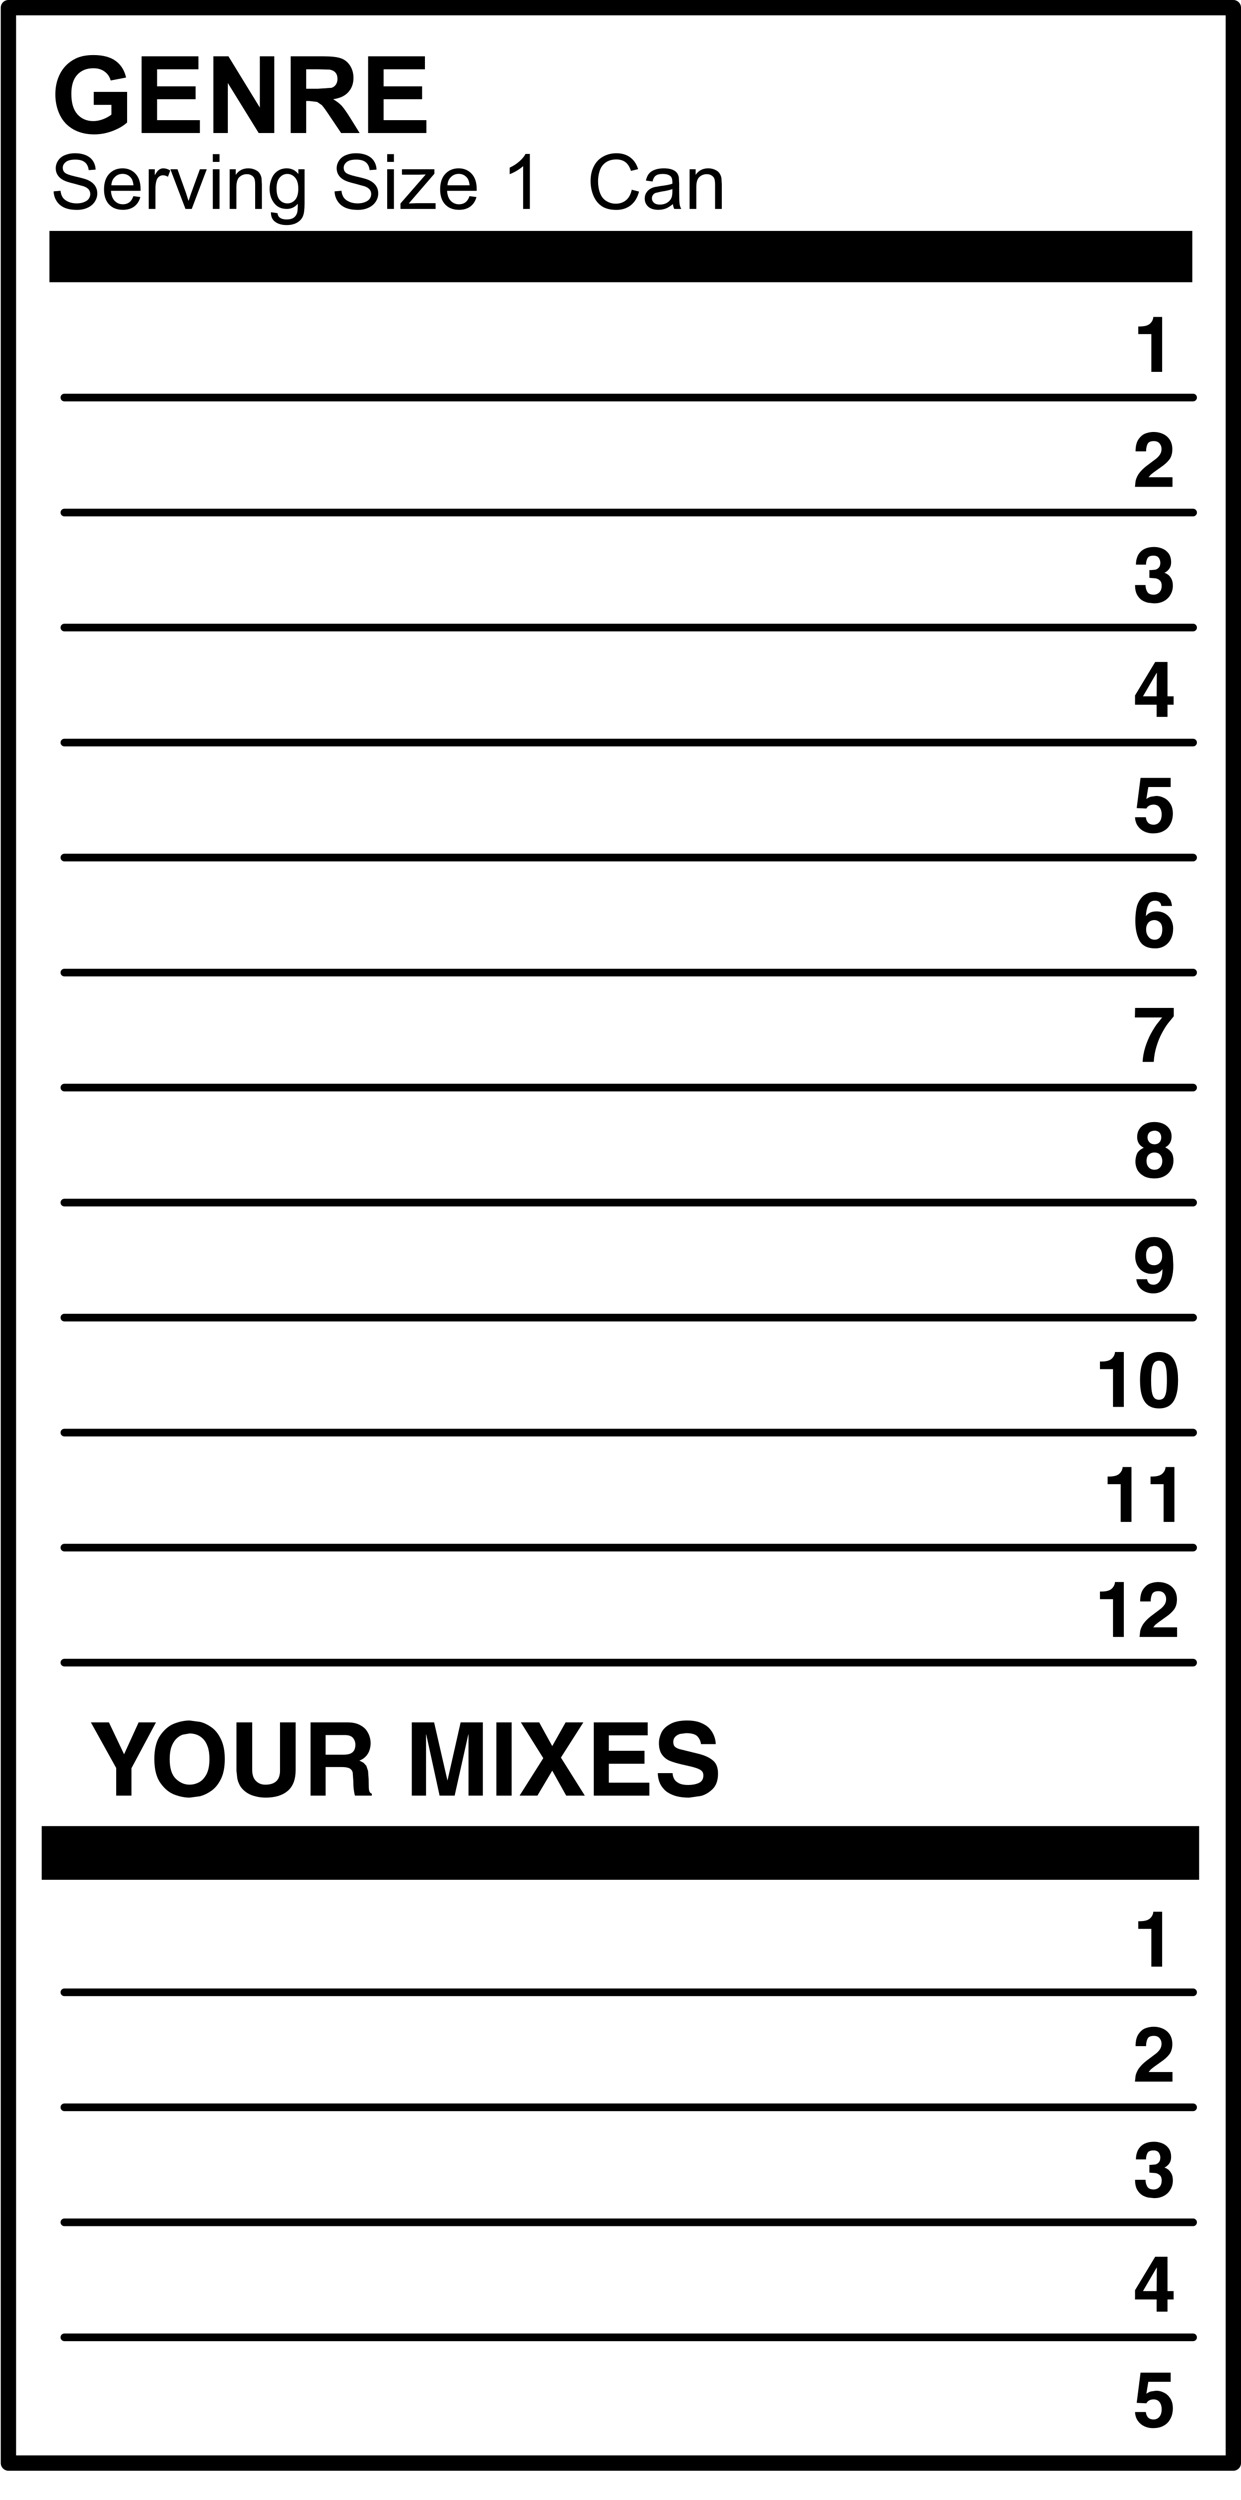 <?xml version="1.0" encoding="UTF-8" standalone="no"?>
<svg xmlns:xlink="http://www.w3.org/1999/xlink" height="358.655px" width="178.09px" xmlns="http://www.w3.org/2000/svg">
  <g transform="matrix(1.1, 0.0, 0.0, 1.1, 8.855, 16.83)">
    <use height="322.25" transform="matrix(1.0, 0.0, 0.0, 1.0, -7.95, -15.3)" width="161.8" xlink:href="#shape0"/>
    <use height="22.2" transform="matrix(1.0, 0.0, 0.0, 1.0, -1.05, -8.15)" width="94.1" xlink:href="#text0"/>
    <use height="19.45" transform="matrix(32.065, 0.0, 0.0, 0.344, -1.602, 14.819)" width="4.65" xlink:href="#shape1"/>
    <use height="7.15" transform="matrix(1.0, 0.0, 0.0, 1.0, 140.45, 234.05)" width="11.2" xlink:href="#text1"/>
    <use height="7.35" transform="matrix(1.0, 0.0, 0.0, 1.0, 140.0, 264.05)" width="11.65" xlink:href="#text2"/>
    <use height="7.15" transform="matrix(1.0, 0.0, 0.0, 1.0, 140.0, 249.05)" width="11.65" xlink:href="#text3"/>
    <use height="7.15" transform="matrix(1.0, 0.0, 0.0, 1.0, 140.0, 279.05)" width="11.65" xlink:href="#text4"/>
    <use height="7.25" transform="matrix(1.0, 0.0, 0.0, 1.0, 140.0, 294.15)" width="11.65" xlink:href="#text5"/>
    <use height="19.45" transform="matrix(32.473, 0.0, 0.0, 0.36, -2.612, 222.872)" width="4.65" xlink:href="#shape1"/>
    <use height="10.05" transform="matrix(1.0, 0.0, 0.0, 1.0, 3.8, 209.1)" width="90.6" xlink:href="#text6"/>
    <use height="1.0" transform="matrix(1.0, 0.0, 0.0, 1.0, -0.15, 36.05)" width="148.25" xlink:href="#shape2"/>
    <use height="1.0" transform="matrix(1.0, 0.0, 0.0, 1.0, -0.15, 51.05)" width="148.25" xlink:href="#shape2"/>
    <use height="1.0" transform="matrix(1.0, 0.0, 0.0, 1.0, -0.15, 66.05)" width="148.25" xlink:href="#shape2"/>
    <use height="1.0" transform="matrix(1.0, 0.0, 0.0, 1.0, -0.15, 81.05)" width="148.25" xlink:href="#shape2"/>
    <use height="1.0" transform="matrix(1.0, 0.0, 0.0, 1.0, -0.15, 96.05)" width="148.25" xlink:href="#shape2"/>
    <use height="1.0" transform="matrix(1.0, 0.0, 0.0, 1.0, -0.15, 111.05)" width="148.25" xlink:href="#shape2"/>
    <use height="1.0" transform="matrix(1.0, 0.0, 0.0, 1.0, -0.15, 126.05)" width="148.25" xlink:href="#shape2"/>
    <use height="1.0" transform="matrix(1.0, 0.0, 0.0, 1.0, -0.15, 141.05)" width="148.25" xlink:href="#shape2"/>
    <use height="1.0" transform="matrix(1.0, 0.0, 0.0, 1.0, -0.15, 156.05)" width="148.25" xlink:href="#shape2"/>
    <use height="1.0" transform="matrix(1.0, 0.0, 0.0, 1.0, -0.15, 171.05)" width="148.25" xlink:href="#shape2"/>
    <use height="1.0" transform="matrix(1.0, 0.0, 0.0, 1.0, -0.15, 186.05)" width="148.25" xlink:href="#shape2"/>
    <use height="1.0" transform="matrix(1.0, 0.0, 0.0, 1.0, -0.15, 244.05)" width="148.25" xlink:href="#shape2"/>
    <use height="1.0" transform="matrix(1.0, 0.0, 0.0, 1.0, -0.15, 259.05)" width="148.25" xlink:href="#shape2"/>
    <use height="1.0" transform="matrix(1.0, 0.0, 0.0, 1.0, -0.15, 274.05)" width="148.25" xlink:href="#shape2"/>
    <use height="1.0" transform="matrix(1.0, 0.0, 0.0, 1.0, -0.15, 289.05)" width="148.25" xlink:href="#shape2"/>
    <use height="1.0" transform="matrix(1.0, 0.0, 0.0, 1.0, -0.15, 305.05)" width="148.25" xlink:href="#shape2"/>
    <use height="7.15" transform="matrix(1.0, 0.0, 0.0, 1.0, 140.45, 26.05)" width="11.2" xlink:href="#text1"/>
    <use height="7.35" transform="matrix(1.0, 0.0, 0.0, 1.0, 140.0, 56.05)" width="11.65" xlink:href="#text2"/>
    <use height="7.15" transform="matrix(1.0, 0.0, 0.0, 1.0, 140.0, 41.05)" width="11.65" xlink:href="#text3"/>
    <use height="7.15" transform="matrix(1.0, 0.0, 0.0, 1.0, 140.0, 71.05)" width="11.65" xlink:href="#text4"/>
    <use height="7.25" transform="matrix(1.0, 0.0, 0.0, 1.0, 140.0, 86.15)" width="11.65" xlink:href="#text5"/>
    <use height="7.35" transform="matrix(1.0, 0.0, 0.0, 1.0, 140.05, 101.05)" width="11.6" xlink:href="#text7"/>
    <use height="7.35" transform="matrix(1.0, 0.0, 0.0, 1.0, 140.05, 131.05)" width="11.6" xlink:href="#text8"/>
    <use height="7.05" transform="matrix(1.0, 0.0, 0.0, 1.0, 140.0, 116.15)" width="11.65" xlink:href="#text9"/>
    <use height="7.35" transform="matrix(1.0, 0.0, 0.0, 1.0, 140.05, 146.05)" width="11.6" xlink:href="#text10"/>
    <use height="7.35" transform="matrix(1.0, 0.0, 0.0, 1.0, 135.45, 161.05)" width="16.8" xlink:href="#text11"/>
    <use height="7.15" transform="matrix(1.0, 0.0, 0.0, 1.0, 136.45, 176.05)" width="16.8" xlink:href="#text12"/>
    <use height="7.15" transform="matrix(1.0, 0.0, 0.0, 1.0, 135.45, 191.05)" width="16.8" xlink:href="#text13"/>
    <use height="1.0" transform="matrix(1.0, 0.0, 0.0, 1.0, -0.15, 201.05)" width="148.25" xlink:href="#shape2"/>
    <use height="23.9" id="item1" transform="matrix(1, 0.0, 0.0, 1, -8.026, 18.696)" width="159.35" xlink:href="#sprite0"/>
    <use height="23.9" id="item2" transform="matrix(1.001, 0.0, 0.0, 1, -7.983, 33.996)" width="159.35" xlink:href="#sprite0"/>
    <use height="23.9" id="item3" transform="matrix(1.0, 0.0, 0.0, 1, -7.997, 48.596)" width="159.35" xlink:href="#sprite0"/>
    <use height="23.9" id="item4" transform="matrix(1, 0.0, 0.0, 1, -8.026, 63.846)" width="159.35" xlink:href="#sprite0"/>
    <use height="23.9" id="item5" transform="matrix(1.001, 0.0, 0.0, 1, -7.983, 78.446)" width="159.35" xlink:href="#sprite0"/>
    <use height="23.9" id="item6" transform="matrix(1.0, 0.0, 0.0, 1, -7.997, 93.446)" width="159.35" xlink:href="#sprite0"/>
    <use height="23.9" id="item7" transform="matrix(1, 0.0, 0.0, 1, -8.026, 108.246)" width="159.35" xlink:href="#sprite0"/>
    <use height="23.9" id="item8" transform="matrix(1, 0.0, 0.0, 1, -8.026, 123.346)" width="159.35" xlink:href="#sprite0"/>
    <use height="23.9" id="item9" transform="matrix(1, 0.0, 0.0, 1, -8.026, 138.746)" width="159.35" xlink:href="#sprite0"/>
    <use height="23.9" id="item10" transform="matrix(1, 0.0, 0.0, 1, -8.026, 153.246)" width="159.35" xlink:href="#sprite0"/>
    <use height="23.9" id="item11" transform="matrix(1, 0.0, 0.0, 1, -8.026, 168.546)" width="159.35" xlink:href="#sprite0"/>
    <use height="23.9" id="item12" transform="matrix(1, 0.0, 0.0, 1, -8.026, 183.346)" width="159.35" xlink:href="#sprite0"/>
    <use height="23.9" id="item13" transform="matrix(1, 0.0, 0.0, 1, -8.026, 226.846)" width="159.35" xlink:href="#sprite0"/>
    <use height="23.9" id="item15" transform="matrix(1, 0.0, 0.0, 1, -8.026, 257.846)" width="159.35" xlink:href="#sprite0"/>
    <use height="23.9" id="item16" transform="matrix(1, 0.0, 0.0, 1, -8.026, 272.846)" width="159.35" xlink:href="#sprite0"/>
    <use height="23.9" id="item17" transform="matrix(1, 0.0, 0.0, 1, -8.026, 286.846)" width="159.35" xlink:href="#sprite0"/>
    <use height="23.9" id="item14" transform="matrix(1, 0.0, 0.0, 1, -8.026, 241.846)" width="159.35" xlink:href="#sprite0"/>
  </g>
  <defs>
    <g id="shape0" transform="matrix(1.0, 0.0, 0.0, 1.0, 80.9, 127.2)">
      <path d="M79.9 -126.2 L79.9 194.05 -79.9 194.05 -79.9 -126.2 79.9 -126.2" fill="#ffffff" fill-rule="evenodd" stroke="none"/>
      <path d="M79.9 -126.2 L79.9 194.05 -79.9 194.05 -79.9 -126.2 79.9 -126.2 Z" fill="none" stroke="#000000" stroke-linecap="round" stroke-linejoin="round" stroke-width="2.0"/>
    </g>
    <g id="text0" transform="matrix(1.0, 0.0, 0.0, 1.0, -0.45, -2.45)">
      <g transform="matrix(1.0, 0.0, 0.0, 1.0, 0.0, 0.0)">
        <use fill="#000000" height="22.2" transform="matrix(0.273, 0.0, 0.0, 0.273, 0.0, 12.65)" width="94.1" xlink:href="#font_Arial_G0"/>
        <use fill="#000000" height="22.2" transform="matrix(0.273, 0.0, 0.0, 0.273, 10.9, 12.65)" width="94.1" xlink:href="#font_Arial_E0"/>
        <use fill="#000000" height="22.2" transform="matrix(0.273, 0.0, 0.0, 0.273, 20.25, 12.65)" width="94.1" xlink:href="#font_Arial_N0"/>
        <use fill="#000000" height="22.2" transform="matrix(0.273, 0.0, 0.0, 0.273, 30.35, 12.65)" width="94.1" xlink:href="#font_Arial_R0"/>
        <use fill="#000000" height="22.2" transform="matrix(0.273, 0.0, 0.0, 0.273, 40.45, 12.65)" width="94.1" xlink:href="#font_Arial_E0"/>
      </g>
      <g transform="matrix(1.0, 0.0, 0.0, 1.0, 0.0, 0.0)">
        <use fill="#000000" height="22.2" transform="matrix(0.195, 0.0, 0.0, 0.195, 0.0, 22.55)" width="94.1" xlink:href="#font_Arial_S0"/>
        <use fill="#000000" height="22.2" transform="matrix(0.195, 0.0, 0.0, 0.195, 6.65, 22.55)" width="94.1" xlink:href="#font_Arial_e0"/>
        <use fill="#000000" height="22.2" transform="matrix(0.195, 0.0, 0.0, 0.195, 12.2, 22.55)" width="94.1" xlink:href="#font_Arial_r0"/>
        <use fill="#000000" height="22.2" transform="matrix(0.195, 0.0, 0.0, 0.195, 15.55, 22.55)" width="94.1" xlink:href="#font_Arial_v0"/>
        <use fill="#000000" height="22.2" transform="matrix(0.195, 0.0, 0.0, 0.195, 20.55, 22.55)" width="94.1" xlink:href="#font_Arial_i0"/>
        <use fill="#000000" height="22.2" transform="matrix(0.195, 0.0, 0.0, 0.195, 22.75, 22.55)" width="94.1" xlink:href="#font_Arial_n0"/>
        <use fill="#000000" height="22.2" transform="matrix(0.195, 0.0, 0.0, 0.195, 28.3, 22.55)" width="94.1" xlink:href="#font_Arial_g0"/>
        <use fill="#000000" height="22.2" transform="matrix(0.195, 0.0, 0.0, 0.195, 36.65, 22.55)" width="94.1" xlink:href="#font_Arial_S0"/>
        <use fill="#000000" height="22.2" transform="matrix(0.195, 0.0, 0.0, 0.195, 43.3, 22.55)" width="94.1" xlink:href="#font_Arial_i0"/>
        <use fill="#000000" height="22.2" transform="matrix(0.195, 0.0, 0.0, 0.195, 45.5, 22.55)" width="94.1" xlink:href="#font_Arial_z0"/>
        <use fill="#000000" height="22.2" transform="matrix(0.195, 0.0, 0.0, 0.195, 50.5, 22.55)" width="94.1" xlink:href="#font_Arial_e0"/>
        <use fill="#000000" height="22.2" transform="matrix(0.195, 0.0, 0.0, 0.195, 58.85, 22.55)" width="94.1" xlink:href="#font_Arial_10"/>
        <use fill="#000000" height="22.2" transform="matrix(0.195, 0.0, 0.0, 0.195, 70.0, 22.55)" width="94.1" xlink:href="#font_Arial_C0"/>
        <use fill="#000000" height="22.2" transform="matrix(0.195, 0.0, 0.0, 0.195, 77.2, 22.55)" width="94.1" xlink:href="#font_Arial_a0"/>
        <use fill="#000000" height="22.2" transform="matrix(0.195, 0.0, 0.0, 0.195, 82.75, 22.55)" width="94.1" xlink:href="#font_Arial_n0"/>
      </g>
    </g>
    <g id="font_Arial_G0">
      <path d="M20.65 -30.95 Q15.8 -30.95 12.95 -27.85 10.1 -24.8 10.1 -18.75 10.1 -12.2 13.0 -8.95 15.9 -5.7 20.6 -5.7 22.9 -5.7 25.25 -6.6 27.6 -7.5 29.25 -8.8 L29.25 -13.45 20.8 -13.45 20.8 -19.65 36.75 -19.65 36.75 -5.05 Q34.4 -2.8 30.0 -1.05 25.6 0.65 21.05 0.65 15.3 0.65 11.05 -1.75 6.75 -4.2 4.6 -8.65 2.45 -13.15 2.45 -18.45 2.45 -24.15 4.85 -28.6 7.25 -33.05 11.9 -35.45 15.4 -37.25 20.65 -37.25 27.5 -37.25 31.35 -34.4 35.15 -31.55 36.25 -26.5 L28.9 -25.1 Q28.15 -27.8 26.0 -29.35 23.85 -30.95 20.65 -30.95" fill-rule="evenodd" stroke="none"/>
    </g>
    <g id="font_Arial_E0">
      <path d="M30.9 -30.45 L11.15 -30.45 11.15 -22.3 29.55 -22.3 29.55 -16.15 11.15 -16.15 11.15 -6.15 31.6 -6.15 31.6 0.0 3.75 0.0 3.75 -36.65 30.9 -36.65 30.9 -30.45" fill-rule="evenodd" stroke="none"/>
    </g>
    <g id="font_Arial_N0">
      <path d="M32.9 -36.65 L32.9 0.0 25.45 0.0 10.7 -23.9 10.7 0.0 3.8 0.0 3.8 -36.65 11.0 -36.65 26.0 -12.15 26.0 -36.65 32.9 -36.65" fill-rule="evenodd" stroke="none"/>
    </g>
    <g id="font_Arial_R0">
      <path d="M22.35 -30.3 L16.95 -30.45 11.15 -30.45 11.15 -21.15 16.65 -21.15 23.3 -21.6 Q24.6 -22.05 25.35 -23.15 26.1 -24.25 26.1 -25.9 26.1 -27.75 25.15 -28.85 24.15 -30.0 22.35 -30.3 M32.15 -32.15 Q33.75 -29.6 33.75 -26.35 33.75 -22.25 31.3 -19.55 28.9 -16.85 24.05 -16.15 26.45 -14.75 28.05 -13.1 29.6 -11.4 32.25 -7.15 L36.7 0.0 27.85 0.0 22.5 -7.95 Q19.65 -12.25 18.6 -13.35 L16.4 -14.85 12.65 -15.3 11.15 -15.3 11.15 0.0 3.75 0.0 3.75 -36.65 19.35 -36.65 Q25.2 -36.65 27.9 -35.65 30.55 -34.65 32.15 -32.15" fill-rule="evenodd" stroke="none"/>
    </g>
    <g id="font_Arial_S0">
      <path d="M23.2 -31.2 Q21.05 -33.0 16.8 -33.0 12.4 -33.0 10.4 -31.35 8.4 -29.75 8.4 -27.5 8.4 -25.5 9.8 -24.25 11.2 -22.95 17.15 -21.6 23.05 -20.3 25.25 -19.3 28.45 -17.8 29.95 -15.55 31.5 -13.3 31.5 -10.35 31.5 -7.4 29.8 -4.8 28.15 -2.25 25.0 -0.8 21.85 0.65 17.95 0.65 12.95 0.65 9.6 -0.8 6.25 -2.25 4.35 -5.15 2.4 -8.1 2.3 -11.75 L6.9 -12.15 Q7.2 -9.4 8.4 -7.65 9.6 -5.9 12.1 -4.8 14.6 -3.7 17.7 -3.7 20.5 -3.7 22.6 -4.55 24.75 -5.35 25.8 -6.8 26.8 -8.25 26.8 -9.95 26.8 -11.65 25.8 -12.95 24.8 -14.25 22.5 -15.1 L16.0 -16.9 Q10.95 -18.1 8.9 -19.2 6.3 -20.55 5.0 -22.6 3.7 -24.65 3.7 -27.15 3.7 -29.95 5.3 -32.35 6.85 -34.75 9.9 -36.0 12.9 -37.25 16.6 -37.25 20.7 -37.25 23.8 -35.95 26.9 -34.65 28.6 -32.1 30.25 -29.55 30.4 -26.3 L25.75 -25.95 Q25.35 -29.45 23.2 -31.2" fill-rule="evenodd" stroke="none"/>
    </g>
    <g id="font_Arial_e0">
      <path d="M6.8 -15.8 L21.6 -15.8 Q21.3 -19.15 19.9 -20.85 17.75 -23.45 14.35 -23.45 11.25 -23.45 9.15 -21.35 7.0 -19.3 6.8 -15.8 M18.8 -4.4 Q20.55 -5.7 21.55 -8.55 L26.2 -7.95 Q25.1 -3.9 22.15 -1.65 19.15 0.6 14.55 0.6 8.7 0.6 5.3 -2.95 1.9 -6.55 1.9 -13.05 1.9 -19.75 5.35 -23.45 8.8 -27.15 14.3 -27.15 19.6 -27.15 23.0 -23.5 26.35 -19.9 26.35 -13.3 L26.35 -12.1 6.55 -12.1 Q6.8 -7.75 9.0 -5.4 11.25 -3.1 14.55 -3.1 17.05 -3.1 18.8 -4.4" fill-rule="evenodd" stroke="none"/>
    </g>
    <g id="font_Arial_r0">
      <path d="M7.4 -26.55 L7.4 -22.5 Q8.95 -25.35 10.25 -26.25 11.55 -27.15 13.15 -27.15 15.4 -27.15 17.75 -25.7 L16.2 -21.5 Q14.55 -22.5 12.9 -22.5 11.45 -22.5 10.25 -21.6 9.1 -20.7 8.6 -19.15 7.85 -16.75 7.85 -13.9 L7.85 0.0 3.35 0.0 3.35 -26.55 7.4 -26.55" fill-rule="evenodd" stroke="none"/>
    </g>
    <g id="font_Arial_v0">
      <path d="M25.0 -26.55 L14.95 0.0 10.75 0.0 0.65 -26.55 5.4 -26.55 11.1 -10.65 12.8 -5.3 14.5 -10.35 20.4 -26.55 25.0 -26.55" fill-rule="evenodd" stroke="none"/>
    </g>
    <g id="font_Arial_i0">
      <path d="M7.9 -26.55 L7.9 0.0 3.4 0.0 3.4 -26.55 7.9 -26.55 M3.4 -31.45 L3.4 -36.65 7.9 -36.65 7.9 -31.45 3.4 -31.45" fill-rule="evenodd" stroke="none"/>
    </g>
    <g id="font_Arial_n0">
      <path d="M7.45 -26.55 L7.45 -22.75 Q10.35 -27.15 15.9 -27.15 18.3 -27.15 20.3 -26.25 22.3 -25.4 23.3 -24.0 24.3 -22.6 24.7 -20.7 L24.95 -16.3 24.95 0.0 20.45 0.0 20.45 -16.15 Q20.45 -18.9 19.95 -20.25 19.4 -21.6 18.1 -22.4 16.75 -23.25 14.95 -23.25 12.05 -23.25 10.0 -21.4 7.9 -19.6 7.9 -14.5 L7.9 0.0 3.4 0.0 3.4 -26.55 7.45 -26.55" fill-rule="evenodd" stroke="none"/>
    </g>
    <g id="font_Arial_g0">
      <path d="M25.05 -26.55 L25.05 -3.6 Q25.05 2.6 23.8 5.2 22.55 7.8 19.8 9.3 17.05 10.8 13.05 10.8 8.3 10.8 5.4 8.65 2.45 6.5 2.55 2.2 L6.95 2.85 Q7.2 4.9 8.45 5.8 10.15 7.05 13.05 7.05 16.15 7.05 17.85 5.8 19.55 4.55 20.15 2.3 20.5 0.95 20.5 -3.45 17.55 0.0 13.15 0.0 7.65 0.0 4.65 -3.95 1.65 -7.9 1.65 -13.4 1.65 -17.2 3.05 -20.4 4.4 -23.65 7.05 -25.4 9.65 -27.15 13.15 -27.15 17.85 -27.15 20.9 -23.35 L20.9 -26.55 25.05 -26.55 M6.3 -13.75 Q6.3 -8.5 8.35 -6.1 10.45 -3.7 13.55 -3.7 16.65 -3.7 18.75 -6.1 20.85 -8.5 20.85 -13.6 20.85 -18.45 18.7 -20.95 16.55 -23.4 13.5 -23.4 10.5 -23.4 8.4 -20.95 6.3 -18.55 6.3 -13.75" fill-rule="evenodd" stroke="none"/>
    </g>
    <g id="font_Arial_z0">
      <path d="M17.9 -23.05 L12.85 -22.9 2.0 -22.9 2.0 -26.55 23.7 -26.55 23.7 -23.55 6.55 -3.65 12.25 -3.85 24.5 -3.85 24.5 0.0 1.0 0.0 1.0 -3.65 17.9 -23.05" fill-rule="evenodd" stroke="none"/>
    </g>
    <g id="font_Arial_10">
      <path d="M19.1 -36.8 L19.1 0.0 14.6 0.0 14.6 -28.65 Q12.95 -27.1 10.35 -25.55 7.7 -24.0 5.6 -23.25 L5.6 -27.6 Q9.35 -29.35 12.2 -31.9 15.0 -34.4 16.2 -36.8 L19.1 -36.8" fill-rule="evenodd" stroke="none"/>
    </g>
    <g id="font_Arial_C0">
      <path d="M25.85 -31.3 Q23.45 -33.1 19.75 -33.1 15.55 -33.1 12.7 -31.1 9.85 -29.05 8.7 -25.65 7.55 -22.25 7.55 -18.6 7.55 -13.95 8.95 -10.45 10.3 -6.95 13.15 -5.25 16.05 -3.5 19.4 -3.5 23.45 -3.5 26.3 -5.85 29.1 -8.2 30.1 -12.85 L34.95 -11.6 Q33.45 -5.65 29.5 -2.5 25.5 0.65 19.8 0.65 13.85 0.65 10.15 -1.75 6.45 -4.2 4.5 -8.75 2.55 -13.35 2.55 -18.6 2.55 -24.3 4.75 -28.55 6.95 -32.85 11.0 -35.05 15.0 -37.25 19.85 -37.25 25.35 -37.25 29.1 -34.45 32.85 -31.65 34.35 -26.6 L29.55 -25.45 Q28.3 -29.45 25.85 -31.3" fill-rule="evenodd" stroke="none"/>
    </g>
    <g id="font_Arial_a0">
      <path d="M20.15 -26.35 Q22.25 -25.55 23.25 -24.3 24.25 -23.1 24.65 -21.25 L24.9 -17.1 24.9 -11.1 Q24.9 -4.85 25.2 -3.15 25.45 -1.5 26.3 0.0 L21.6 0.0 Q20.9 -1.4 20.7 -3.25 18.2 -1.15 15.9 -0.25 13.6 0.6 10.95 0.6 6.55 0.6 4.2 -1.5 1.85 -3.65 1.85 -7.0 1.85 -8.95 2.75 -10.55 3.65 -12.15 5.1 -13.15 6.5 -14.1 8.3 -14.6 L12.3 -15.3 Q17.75 -15.95 20.35 -16.85 L20.35 -18.0 Q20.35 -20.75 19.1 -21.9 17.35 -23.4 13.95 -23.4 10.8 -23.4 9.3 -22.3 7.75 -21.2 7.05 -18.35 L2.65 -18.95 Q3.25 -21.8 4.6 -23.5 6.0 -25.25 8.6 -26.2 11.2 -27.15 14.6 -27.15 18.0 -27.15 20.15 -26.35 M8.05 -4.1 Q9.4 -2.9 12.0 -2.9 14.6 -2.9 16.65 -4.05 18.65 -5.2 19.6 -7.15 20.35 -8.7 20.35 -11.65 L20.35 -13.3 Q17.9 -12.3 13.0 -11.6 L9.05 -10.7 Q7.9 -10.2 7.3 -9.25 6.65 -8.3 6.65 -7.1 6.65 -5.3 8.05 -4.1" fill-rule="evenodd" stroke="none"/>
    </g>
    <g id="shape1" transform="matrix(1.0, 0.0, 0.0, 1.0, 2.35, 19.25)">
      <path d="M2.3 -19.25 L2.3 0.2 -2.35 0.2 -2.35 -19.25 2.3 -19.25" fill="#000000" fill-rule="evenodd" stroke="none"/>
    </g>
    <g id="text1" transform="matrix(1.0, 0.0, 0.0, 1.0, -0.7, -2.55)">
      <g transform="matrix(1.0, 0.0, 0.0, 1.0, 0.0, 0.0)">
        <use fill="#000000" height="7.15" transform="matrix(0.197, 0.0, 0.0, 0.197, 0.0, 9.7)" width="11.2" xlink:href="#font_Helvetica_10"/>
      </g>
    </g>
    <g id="font_Helvetica_10">
      <path d="M3.55 -25.0 L3.55 -30.05 4.55 -30.05 Q9.25 -30.05 11.3 -31.9 13.35 -33.8 13.5 -36.35 L19.35 -36.35 19.35 0.0 12.2 0.0 12.2 -25.0 3.55 -25.0" fill-rule="evenodd" stroke="none"/>
    </g>
    <g id="text2" transform="matrix(1.0, 0.0, 0.0, 1.0, -0.25, -2.55)">
      <g transform="matrix(1.0, 0.0, 0.0, 1.0, 0.0, 0.0)">
        <use fill="#000000" height="7.35" transform="matrix(0.197, 0.0, 0.0, 0.197, 0.0, 9.7)" width="11.65" xlink:href="#font_Helvetica_30"/>
      </g>
    </g>
    <g id="font_Helvetica_30">
      <path d="M25.3 -26.2 Q25.3 -23.65 24.05 -21.9 22.8 -20.15 20.95 -19.3 L20.95 -19.2 Q22.0 -18.9 23.2 -18.05 24.4 -17.2 25.45 -15.35 26.45 -13.5 26.45 -10.75 26.45 -7.35 24.85 -4.7 23.3 -2.0 20.5 -0.5 17.7 1.0 14.05 1.0 L10.25 0.6 Q8.25 0.25 6.2 -0.95 4.15 -2.2 2.75 -4.7 1.4 -7.2 1.4 -11.15 L8.4 -11.15 8.35 -11.1 Q8.35 -8.75 9.45 -6.75 10.55 -4.75 13.7 -4.75 15.95 -4.75 17.5 -6.3 19.05 -7.85 19.05 -10.75 19.05 -13.05 17.8 -14.2 16.55 -15.35 14.85 -15.6 L10.9 -15.9 10.9 -21.05 12.05 -21.05 14.85 -21.3 Q16.15 -21.6 17.15 -22.7 18.15 -23.75 18.15 -25.95 18.15 -27.55 17.15 -29.1 16.15 -30.6 13.6 -30.6 10.4 -30.6 9.55 -28.7 8.65 -26.8 8.65 -24.65 L2.0 -24.65 Q2.0 -27.25 2.75 -29.35 3.45 -31.5 4.95 -33.05 6.45 -34.65 8.75 -35.5 11.05 -36.35 14.05 -36.35 16.7 -36.35 19.3 -35.35 21.9 -34.35 23.6 -32.1 25.3 -29.8 25.3 -26.2" fill-rule="evenodd" stroke="none"/>
    </g>
    <g id="text3" transform="matrix(1.0, 0.0, 0.0, 1.0, -0.25, -2.55)">
      <g transform="matrix(1.0, 0.0, 0.0, 1.0, 0.0, 0.0)">
        <use fill="#000000" height="7.15" transform="matrix(0.197, 0.0, 0.0, 0.197, 0.0, 9.7)" width="11.65" xlink:href="#font_Helvetica_20"/>
      </g>
    </g>
    <g id="font_Helvetica_20">
      <path d="M26.1 -24.85 Q26.1 -20.7 24.1 -18.05 22.05 -15.4 18.55 -13.05 L13.8 -9.65 11.8 -8.05 10.4 -6.35 26.2 -6.35 26.2 0.0 1.35 0.0 1.75 -3.75 Q2.0 -5.15 2.8 -6.8 3.55 -8.5 5.3 -10.45 7.1 -12.45 9.8 -14.45 L15.5 -18.75 Q17.15 -20.15 18.05 -21.65 18.95 -23.15 18.95 -25.15 18.95 -27.2 17.65 -28.75 16.35 -30.3 13.9 -30.3 10.6 -30.3 9.7 -28.4 8.75 -26.5 8.7 -23.5 L1.75 -23.5 Q1.75 -28.85 3.85 -31.7 5.95 -34.6 8.6 -35.45 11.25 -36.35 13.65 -36.35 17.15 -36.35 20.0 -35.0 22.85 -33.65 24.5 -31.05 26.1 -28.45 26.1 -24.85" fill-rule="evenodd" stroke="none"/>
    </g>
    <g id="text4" transform="matrix(1.0, 0.0, 0.0, 1.0, -0.25, -2.55)">
      <g transform="matrix(1.0, 0.0, 0.0, 1.0, 0.0, 0.0)">
        <use fill="#000000" height="7.15" transform="matrix(0.197, 0.0, 0.0, 0.197, 0.0, 9.7)" width="11.65" xlink:href="#font_Helvetica_40"/>
      </g>
    </g>
    <g id="font_Helvetica_40">
      <path d="M15.85 -29.2 L15.75 -29.2 6.65 -13.6 15.7 -13.6 15.75 -19.1 15.8 -25.3 15.85 -29.2 M1.4 -14.2 L14.75 -36.35 22.9 -36.35 22.9 -13.6 26.95 -13.6 26.95 -8.05 22.9 -8.05 22.9 0.0 15.7 0.0 15.7 -8.05 1.4 -8.05 1.4 -14.2" fill-rule="evenodd" stroke="none"/>
    </g>
    <g id="text5" transform="matrix(1.0, 0.0, 0.0, 1.0, -0.25, -2.65)">
      <g transform="matrix(1.0, 0.0, 0.0, 1.0, 0.0, 0.0)">
        <use fill="#000000" height="7.25" transform="matrix(0.197, 0.0, 0.0, 0.197, 0.0, 9.7)" width="11.65" xlink:href="#font_Helvetica_50"/>
      </g>
    </g>
    <g id="font_Helvetica_50">
      <path d="M25.0 -29.7 L10.2 -29.7 8.9 -21.8 Q10.25 -22.75 11.7 -23.25 L15.4 -23.8 Q18.05 -23.8 20.6 -22.5 23.15 -21.25 24.8 -18.6 26.45 -16.0 26.45 -12.05 26.45 -9.95 25.85 -7.7 25.2 -5.5 23.75 -3.5 22.25 -1.5 19.65 -0.25 17.05 1.0 13.2 1.0 10.3 1.0 7.65 -0.2 5.0 -1.4 3.3 -3.8 1.55 -6.25 1.4 -9.7 L8.55 -9.7 Q8.8 -7.4 10.05 -6.05 11.35 -4.75 13.65 -4.75 15.3 -4.75 16.55 -5.6 17.8 -6.5 18.45 -8.05 19.05 -9.65 19.05 -11.55 19.05 -13.25 18.5 -14.7 17.95 -16.2 16.75 -17.15 15.5 -18.05 13.75 -18.05 10.35 -18.05 8.9 -15.45 L2.5 -15.75 5.05 -35.75 25.0 -35.75 25.0 -29.7" fill-rule="evenodd" stroke="none"/>
    </g>
    <g id="text6" transform="matrix(1.0, 0.0, 0.0, 1.0, -0.2, -3.0)">
      <g transform="matrix(1.0, 0.0, 0.0, 1.0, 0.0, 0.0)">
        <use fill="#000000" height="10.05" transform="matrix(0.26, 0.0, 0.0, 0.26, 0.0, 12.8)" width="90.6" xlink:href="#font_Helvetica_Y0"/>
        <use fill="#000000" height="10.05" transform="matrix(0.26, 0.0, 0.0, 0.26, 7.9, 12.8)" width="90.6" xlink:href="#font_Helvetica_O0"/>
        <use fill="#000000" height="10.05" transform="matrix(0.26, 0.0, 0.0, 0.26, 18.25, 12.8)" width="90.6" xlink:href="#font_Helvetica_U0"/>
        <use fill="#000000" height="10.05" transform="matrix(0.26, 0.0, 0.0, 0.26, 27.85, 12.8)" width="90.6" xlink:href="#font_Helvetica_R0"/>
        <use fill="#000000" height="10.05" transform="matrix(0.26, 0.0, 0.0, 0.26, 41.15, 12.8)" width="90.6" xlink:href="#font_Helvetica_M0"/>
        <use fill="#000000" height="10.05" transform="matrix(0.26, 0.0, 0.0, 0.26, 52.25, 12.8)" width="90.6" xlink:href="#font_Helvetica_I0"/>
        <use fill="#000000" height="10.05" transform="matrix(0.26, 0.0, 0.0, 0.26, 55.95, 12.8)" width="90.6" xlink:href="#font_Helvetica_X0"/>
        <use fill="#000000" height="10.05" transform="matrix(0.26, 0.0, 0.0, 0.26, 64.8, 12.8)" width="90.6" xlink:href="#font_Helvetica_E0"/>
        <use fill="#000000" height="10.05" transform="matrix(0.26, 0.0, 0.0, 0.26, 73.65, 12.8)" width="90.6" xlink:href="#font_Helvetica_S0"/>
      </g>
    </g>
    <g id="font_Helvetica_Y0">
      <path d="M21.15 -13.75 L21.15 0.0 13.5 0.0 13.5 -13.85 0.8 -36.75 9.85 -36.75 17.45 -20.75 24.75 -36.75 33.45 -36.75 21.15 -13.75" fill-rule="evenodd" stroke="none"/>
    </g>
    <g id="font_Helvetica_O0">
      <path d="M23.45 -30.6 Q21.7 -31.2 19.95 -31.2 L16.5 -30.6 Q14.75 -30.0 13.3 -28.55 11.8 -27.1 10.85 -24.55 9.95 -22.0 9.95 -18.35 9.95 -11.45 13.0 -8.5 16.05 -5.5 19.95 -5.5 22.35 -5.5 24.6 -6.65 26.85 -7.85 28.4 -10.7 29.9 -13.6 29.9 -18.35 29.9 -22.1 29.0 -24.6 28.1 -27.15 26.65 -28.55 25.15 -30.0 23.45 -30.6 M30.9 -34.3 Q33.75 -32.3 35.65 -28.35 37.6 -24.4 37.6 -18.35 37.6 -12.35 35.7 -8.4 33.75 -4.45 30.9 -2.45 28.05 -0.45 25.2 0.3 L19.95 1.0 Q16.45 1.0 12.5 -0.45 8.5 -1.9 5.4 -6.2 2.25 -10.55 2.25 -18.35 2.25 -26.2 5.4 -30.5 8.5 -34.8 12.5 -36.25 16.45 -37.7 19.95 -37.7 L25.2 -37.0 Q28.0 -36.35 30.9 -34.3" fill-rule="evenodd" stroke="none"/>
    </g>
    <g id="font_Helvetica_U0">
      <path d="M33.35 -36.75 L33.35 -12.85 Q33.35 -5.8 29.4 -2.4 25.45 1.0 18.2 1.0 15.05 1.0 11.95 0.0 8.8 -1.0 6.55 -3.45 5.55 -4.55 4.95 -5.95 4.3 -7.3 4.05 -8.85 L3.65 -12.4 3.65 -36.75 11.55 -36.75 11.55 -12.9 Q11.55 -9.25 13.4 -7.4 15.25 -5.5 18.1 -5.5 25.5 -5.5 25.5 -12.55 L25.5 -36.75 33.35 -36.75" fill-rule="evenodd" stroke="none"/>
    </g>
    <g id="font_Helvetica_R0">
      <path d="M21.0 -30.4 L11.45 -30.4 11.45 -20.55 20.45 -20.55 Q22.5 -20.55 23.8 -21.05 25.1 -21.6 25.75 -22.7 26.4 -23.85 26.4 -25.55 26.4 -27.45 25.2 -28.95 24.0 -30.4 21.0 -30.4 M28.25 -35.65 Q30.6 -34.55 31.85 -32.9 33.05 -31.25 33.55 -29.55 34.05 -27.85 34.05 -26.35 34.05 -24.35 33.4 -22.55 32.75 -20.8 31.45 -19.5 30.15 -18.2 28.4 -17.6 L30.55 -16.45 31.9 -14.95 32.75 -12.4 33.05 -8.3 33.1 -4.7 Q33.1 -3.6 33.25 -2.8 33.4 -2.05 33.75 -1.6 34.05 -1.2 34.65 -0.95 L34.65 0.0 26.2 0.0 Q25.35 -2.75 25.35 -7.4 L25.05 -11.65 Q24.7 -13.0 23.45 -13.7 22.15 -14.35 19.35 -14.35 L11.45 -14.35 11.45 0.0 3.9 0.0 3.9 -36.75 22.5 -36.75 Q25.95 -36.75 28.25 -35.65" fill-rule="evenodd" stroke="none"/>
    </g>
    <g id="font_Helvetica_M0">
      <path d="M39.2 -36.75 L39.2 0.0 32.0 0.0 32.0 -30.7 31.9 -30.7 25.05 0.0 17.5 0.0 10.8 -30.7 10.7 -30.7 10.7 0.0 3.55 0.0 3.55 -36.75 14.75 -36.75 21.4 -7.75 21.5 -7.75 28.05 -36.75 39.2 -36.75" fill-rule="evenodd" stroke="none"/>
    </g>
    <g id="font_Helvetica_I0">
      <path d="M10.95 -36.75 L10.95 0.0 3.3 0.0 3.3 -36.75 10.95 -36.75" fill-rule="evenodd" stroke="none"/>
    </g>
    <g id="font_Helvetica_X0">
      <path d="M21.45 -19.1 L33.45 0.0 24.1 0.0 17.1 -12.55 9.65 0.0 0.7 0.0 12.6 -18.8 1.35 -36.75 10.55 -36.75 17.1 -24.85 23.8 -36.75 32.7 -36.75 21.45 -19.1" fill-rule="evenodd" stroke="none"/>
    </g>
    <g id="font_Helvetica_E0">
      <path d="M30.95 -30.25 L11.45 -30.25 11.45 -22.5 29.35 -22.5 29.35 -16.0 11.45 -16.0 11.45 -6.5 31.8 -6.5 31.8 0.0 3.9 0.0 3.9 -36.75 30.95 -36.75 30.95 -30.25" fill-rule="evenodd" stroke="none"/>
    </g>
    <g id="font_Helvetica_S0">
      <path d="M21.95 -29.65 Q20.45 -31.35 16.15 -31.35 L13.1 -30.95 Q11.65 -30.5 10.7 -29.5 9.75 -28.5 9.75 -26.95 9.75 -25.1 10.85 -24.3 11.95 -23.5 13.65 -23.15 L22.6 -20.95 Q27.1 -19.8 29.65 -17.65 32.2 -15.55 32.2 -11.05 32.2 -6.05 29.55 -3.35 26.85 -0.7 23.65 0.15 L17.75 1.0 Q13.0 1.0 9.85 -0.2 6.65 -1.4 5.0 -3.3 3.3 -5.15 2.65 -7.25 2.0 -9.3 2.0 -11.3 L9.4 -11.3 Q9.45 -9.95 10.05 -8.65 10.65 -7.3 12.35 -6.35 14.1 -5.35 17.15 -5.35 20.4 -5.35 22.65 -6.4 24.85 -7.45 24.85 -10.15 24.85 -12.05 23.3 -12.95 21.7 -13.9 18.2 -14.7 L14.25 -15.6 Q10.35 -16.5 8.05 -17.45 5.7 -18.4 4.15 -20.5 2.55 -22.65 2.55 -26.4 2.55 -28.95 3.75 -31.5 4.9 -34.05 8.1 -35.85 11.25 -37.7 16.7 -37.7 20.75 -37.7 23.55 -36.55 26.3 -35.45 27.95 -33.65 29.55 -31.85 30.3 -29.75 31.05 -27.7 31.05 -25.85 L23.65 -25.85 Q23.4 -28.0 21.95 -29.65" fill-rule="evenodd" stroke="none"/>
    </g>
    <g id="shape2" transform="matrix(1.0, 0.0, 0.0, 1.0, 74.1, 0.5)">
      <path d="M-73.6 0.0 L73.65 0.0" fill="none" stroke="#000000" stroke-linecap="round" stroke-linejoin="round" stroke-width="1.0"/>
    </g>
    <g id="text7" transform="matrix(1.0, 0.0, 0.0, 1.0, -0.3, -2.55)">
      <g transform="matrix(1.0, 0.0, 0.0, 1.0, 0.0, 0.0)">
        <use fill="#000000" height="7.35" transform="matrix(0.197, 0.0, 0.0, 0.197, 0.0, 9.7)" width="11.6" xlink:href="#font_Helvetica_60"/>
      </g>
    </g>
    <g id="font_Helvetica_60">
      <path d="M25.9 -27.1 L18.8 -27.1 Q18.65 -28.7 17.6 -29.65 16.55 -30.6 14.6 -30.6 11.45 -30.6 10.15 -27.8 8.85 -24.95 8.6 -20.55 L8.7 -20.45 Q10.95 -23.5 15.55 -23.5 19.1 -23.5 21.65 -21.85 24.15 -20.25 25.4 -17.7 26.65 -15.1 26.65 -12.3 26.65 -8.35 25.15 -5.3 23.65 -2.3 20.95 -0.65 18.25 1.0 14.75 1.0 7.25 1.0 4.4 -4.1 1.6 -9.2 1.6 -17.3 1.6 -22.0 2.45 -26.1 3.35 -30.2 6.35 -33.25 9.35 -36.35 15.1 -36.35 L19.05 -35.75 Q21.3 -35.2 22.55 -34.0 L24.8 -31.15 Q25.45 -29.85 25.9 -27.1 M14.25 -17.75 Q12.75 -17.75 11.55 -17.1 10.3 -16.45 9.55 -15.05 8.75 -13.7 8.75 -11.5 8.75 -8.55 10.35 -6.65 11.9 -4.75 14.45 -4.75 15.8 -4.75 16.95 -5.45 18.1 -6.2 18.8 -7.75 19.45 -9.35 19.45 -11.65 19.45 -14.8 17.85 -16.25 16.25 -17.75 14.25 -17.75" fill-rule="evenodd" stroke="none"/>
    </g>
    <g id="text8" transform="matrix(1.0, 0.0, 0.0, 1.0, -0.3, -2.55)">
      <g transform="matrix(1.0, 0.0, 0.0, 1.0, 0.0, 0.0)">
        <use fill="#000000" height="7.35" transform="matrix(0.197, 0.0, 0.0, 0.197, 0.0, 9.7)" width="11.6" xlink:href="#font_Helvetica_80"/>
      </g>
    </g>
    <g id="font_Helvetica_80">
      <path d="M25.6 -26.85 Q25.6 -21.75 21.4 -19.55 24.15 -18.2 25.5 -16.2 26.85 -14.2 26.85 -10.8 26.85 -8.85 26.2 -6.85 25.55 -4.85 24.05 -3.05 22.6 -1.3 20.15 -0.15 17.65 1.0 14.25 1.0 9.85 1.0 7.05 -0.65 4.2 -2.3 2.9 -4.8 1.65 -7.35 1.65 -10.05 1.65 -12.65 2.6 -15.15 3.6 -17.6 7.2 -19.3 2.8 -21.45 2.8 -26.4 2.8 -29.4 4.25 -31.65 5.75 -33.95 8.35 -35.15 10.9 -36.35 14.1 -36.35 16.85 -36.35 19.0 -35.6 21.15 -34.9 22.65 -33.5 24.15 -32.15 24.9 -30.45 25.6 -28.8 25.6 -26.85 M10.9 -29.4 Q9.65 -28.15 9.65 -26.1 9.65 -24.35 10.9 -22.95 12.2 -21.6 14.3 -21.6 16.35 -21.6 17.55 -22.85 18.75 -24.1 18.75 -26.1 18.75 -27.45 18.2 -28.45 17.65 -29.5 16.65 -30.05 15.7 -30.6 14.55 -30.6 12.2 -30.6 10.9 -29.4 M14.15 -16.15 Q12.0 -16.15 10.5 -14.75 9.0 -13.3 9.0 -10.55 9.0 -7.95 10.45 -6.35 11.85 -4.75 14.3 -4.75 16.05 -4.75 17.2 -5.6 18.4 -6.45 18.95 -7.8 19.45 -9.1 19.45 -10.5 19.45 -12.75 18.2 -14.45 16.9 -16.15 14.15 -16.15" fill-rule="evenodd" stroke="none"/>
    </g>
    <g id="text9" transform="matrix(1.0, 0.0, 0.0, 1.0, -0.25, -2.65)">
      <g transform="matrix(1.0, 0.0, 0.0, 1.0, 0.0, 0.0)">
        <use fill="#000000" height="7.05" transform="matrix(0.197, 0.0, 0.0, 0.197, 0.0, 9.7)" width="11.65" xlink:href="#font_Helvetica_70"/>
      </g>
    </g>
    <g id="font_Helvetica_70">
      <path d="M27.05 -30.2 L23.3 -25.6 Q21.3 -23.0 19.25 -19.15 17.15 -15.3 15.65 -10.35 14.1 -5.45 13.8 0.0 L6.4 0.0 Q6.7 -5.05 8.2 -9.85 9.75 -14.65 11.8 -18.5 13.9 -22.35 15.8 -24.95 L19.35 -29.4 1.3 -29.4 1.45 -35.75 27.05 -35.75 27.05 -30.2" fill-rule="evenodd" stroke="none"/>
    </g>
    <g id="text10" transform="matrix(1.0, 0.0, 0.0, 1.0, -0.3, -2.55)">
      <g transform="matrix(1.0, 0.0, 0.0, 1.0, 0.0, 0.0)">
        <use fill="#000000" height="7.35" transform="matrix(0.197, 0.0, 0.0, 0.197, 0.0, 9.7)" width="11.6" xlink:href="#font_Helvetica_90"/>
      </g>
    </g>
    <g id="font_Helvetica_90">
      <path d="M24.95 -29.3 Q26.1 -26.4 26.45 -23.55 L26.75 -17.65 Q26.75 -12.55 25.65 -8.95 24.55 -5.35 22.7 -3.2 20.85 -1.0 18.45 0.0 16.1 1.0 13.55 1.0 10.5 1.0 8.05 -0.15 5.55 -1.3 4.05 -3.4 2.55 -5.55 2.25 -8.4 L9.4 -8.4 9.4 -8.35 Q9.95 -4.75 13.6 -4.75 14.8 -4.75 15.85 -5.3 16.9 -5.85 17.7 -7.0 18.55 -8.2 19.05 -10.2 19.55 -12.15 19.55 -14.9 L19.45 -15.0 Q17.4 -11.95 12.55 -11.95 10.0 -11.95 7.95 -12.85 5.95 -13.75 4.5 -15.3 3.05 -16.9 2.3 -18.95 1.55 -21.0 1.55 -23.3 1.55 -27.6 3.1 -30.55 4.7 -33.45 7.5 -34.9 10.3 -36.35 13.95 -36.35 18.35 -36.35 21.05 -34.3 23.75 -32.25 24.95 -29.3 M13.9 -30.45 L11.55 -29.95 Q10.4 -29.45 9.55 -28.05 8.7 -26.65 8.7 -24.3 8.7 -17.65 14.1 -17.65 15.4 -17.65 16.65 -18.3 17.85 -18.95 18.6 -20.35 19.35 -21.7 19.35 -23.75 19.35 -26.85 17.95 -28.65 16.55 -30.45 13.9 -30.45" fill-rule="evenodd" stroke="none"/>
    </g>
    <g id="text11" transform="matrix(1.0, 0.0, 0.0, 1.0, -0.7, -2.55)">
      <g transform="matrix(1.0, 0.0, 0.0, 1.0, 0.0, 0.0)">
        <use fill="#000000" height="7.35" transform="matrix(0.197, 0.0, 0.0, 0.197, 0.0, 9.7)" width="16.8" xlink:href="#font_Helvetica_10"/>
        <use fill="#000000" height="7.35" transform="matrix(0.197, 0.0, 0.0, 0.197, 5.6, 9.7)" width="16.8" xlink:href="#font_Helvetica_00"/>
      </g>
    </g>
    <g id="font_Helvetica_00">
      <path d="M25.45 -28.2 Q26.85 -24.05 26.85 -17.7 26.85 -11.35 25.45 -7.2 24.1 -3.05 21.3 -1.0 18.5 1.0 14.25 1.0 9.95 1.0 7.15 -1.0 4.35 -3.05 3.0 -7.2 1.65 -11.35 1.65 -17.7 1.65 -27.25 4.7 -31.8 7.8 -36.35 14.25 -36.35 18.5 -36.35 21.3 -34.35 24.1 -32.35 25.45 -28.2 M9.5 -25.3 Q9.0 -22.55 9.0 -17.7 9.0 -14.1 9.25 -11.7 9.5 -9.3 10.1 -7.7 10.7 -6.15 11.7 -5.45 12.7 -4.75 14.25 -4.75 16.3 -4.75 17.4 -6.0 18.55 -7.3 19.0 -10.05 19.45 -12.85 19.45 -17.7 19.45 -22.55 19.0 -25.3 18.55 -28.1 17.4 -29.35 16.25 -30.6 14.25 -30.6 12.25 -30.6 11.1 -29.35 9.95 -28.05 9.5 -25.3" fill-rule="evenodd" stroke="none"/>
    </g>
    <g id="text12" transform="matrix(1.0, 0.0, 0.0, 1.0, -0.7, -2.55)">
      <g transform="matrix(1.0, 0.0, 0.0, 1.0, 0.0, 0.0)">
        <use fill="#000000" height="7.15" transform="matrix(0.197, 0.0, 0.0, 0.197, 0.0, 9.7)" width="16.8" xlink:href="#font_Helvetica_10"/>
        <use fill="#000000" height="7.15" transform="matrix(0.197, 0.0, 0.0, 0.197, 5.6, 9.7)" width="16.8" xlink:href="#font_Helvetica_10"/>
      </g>
    </g>
    <g id="text13" transform="matrix(1.0, 0.0, 0.0, 1.0, -0.7, -2.55)">
      <g transform="matrix(1.0, 0.0, 0.0, 1.0, 0.0, 0.0)">
        <use fill="#000000" height="7.15" transform="matrix(0.197, 0.0, 0.0, 0.197, 0.0, 9.7)" width="16.8" xlink:href="#font_Helvetica_10"/>
        <use fill="#000000" height="7.15" transform="matrix(0.197, 0.0, 0.0, 0.197, 5.6, 9.7)" width="16.8" xlink:href="#font_Helvetica_20"/>
      </g>
    </g>
    <g id="sprite0" transform="matrix(1.0, 0.0, 0.0, 1.0, 80.9, 12.4)">
      <use height="16.0" transform="matrix(1.22, 0.0, 0.0, 0.825, -77.254, -8.0)" width="126.85" xlink:href="#button0"/>
      <use height="18.0" transform="matrix(1.0, 0.0, 0.0, 1.0, -62.8, -9.15)" width="127.2" xlink:href="#text14"/>
    </g>
  </defs>
</svg>

